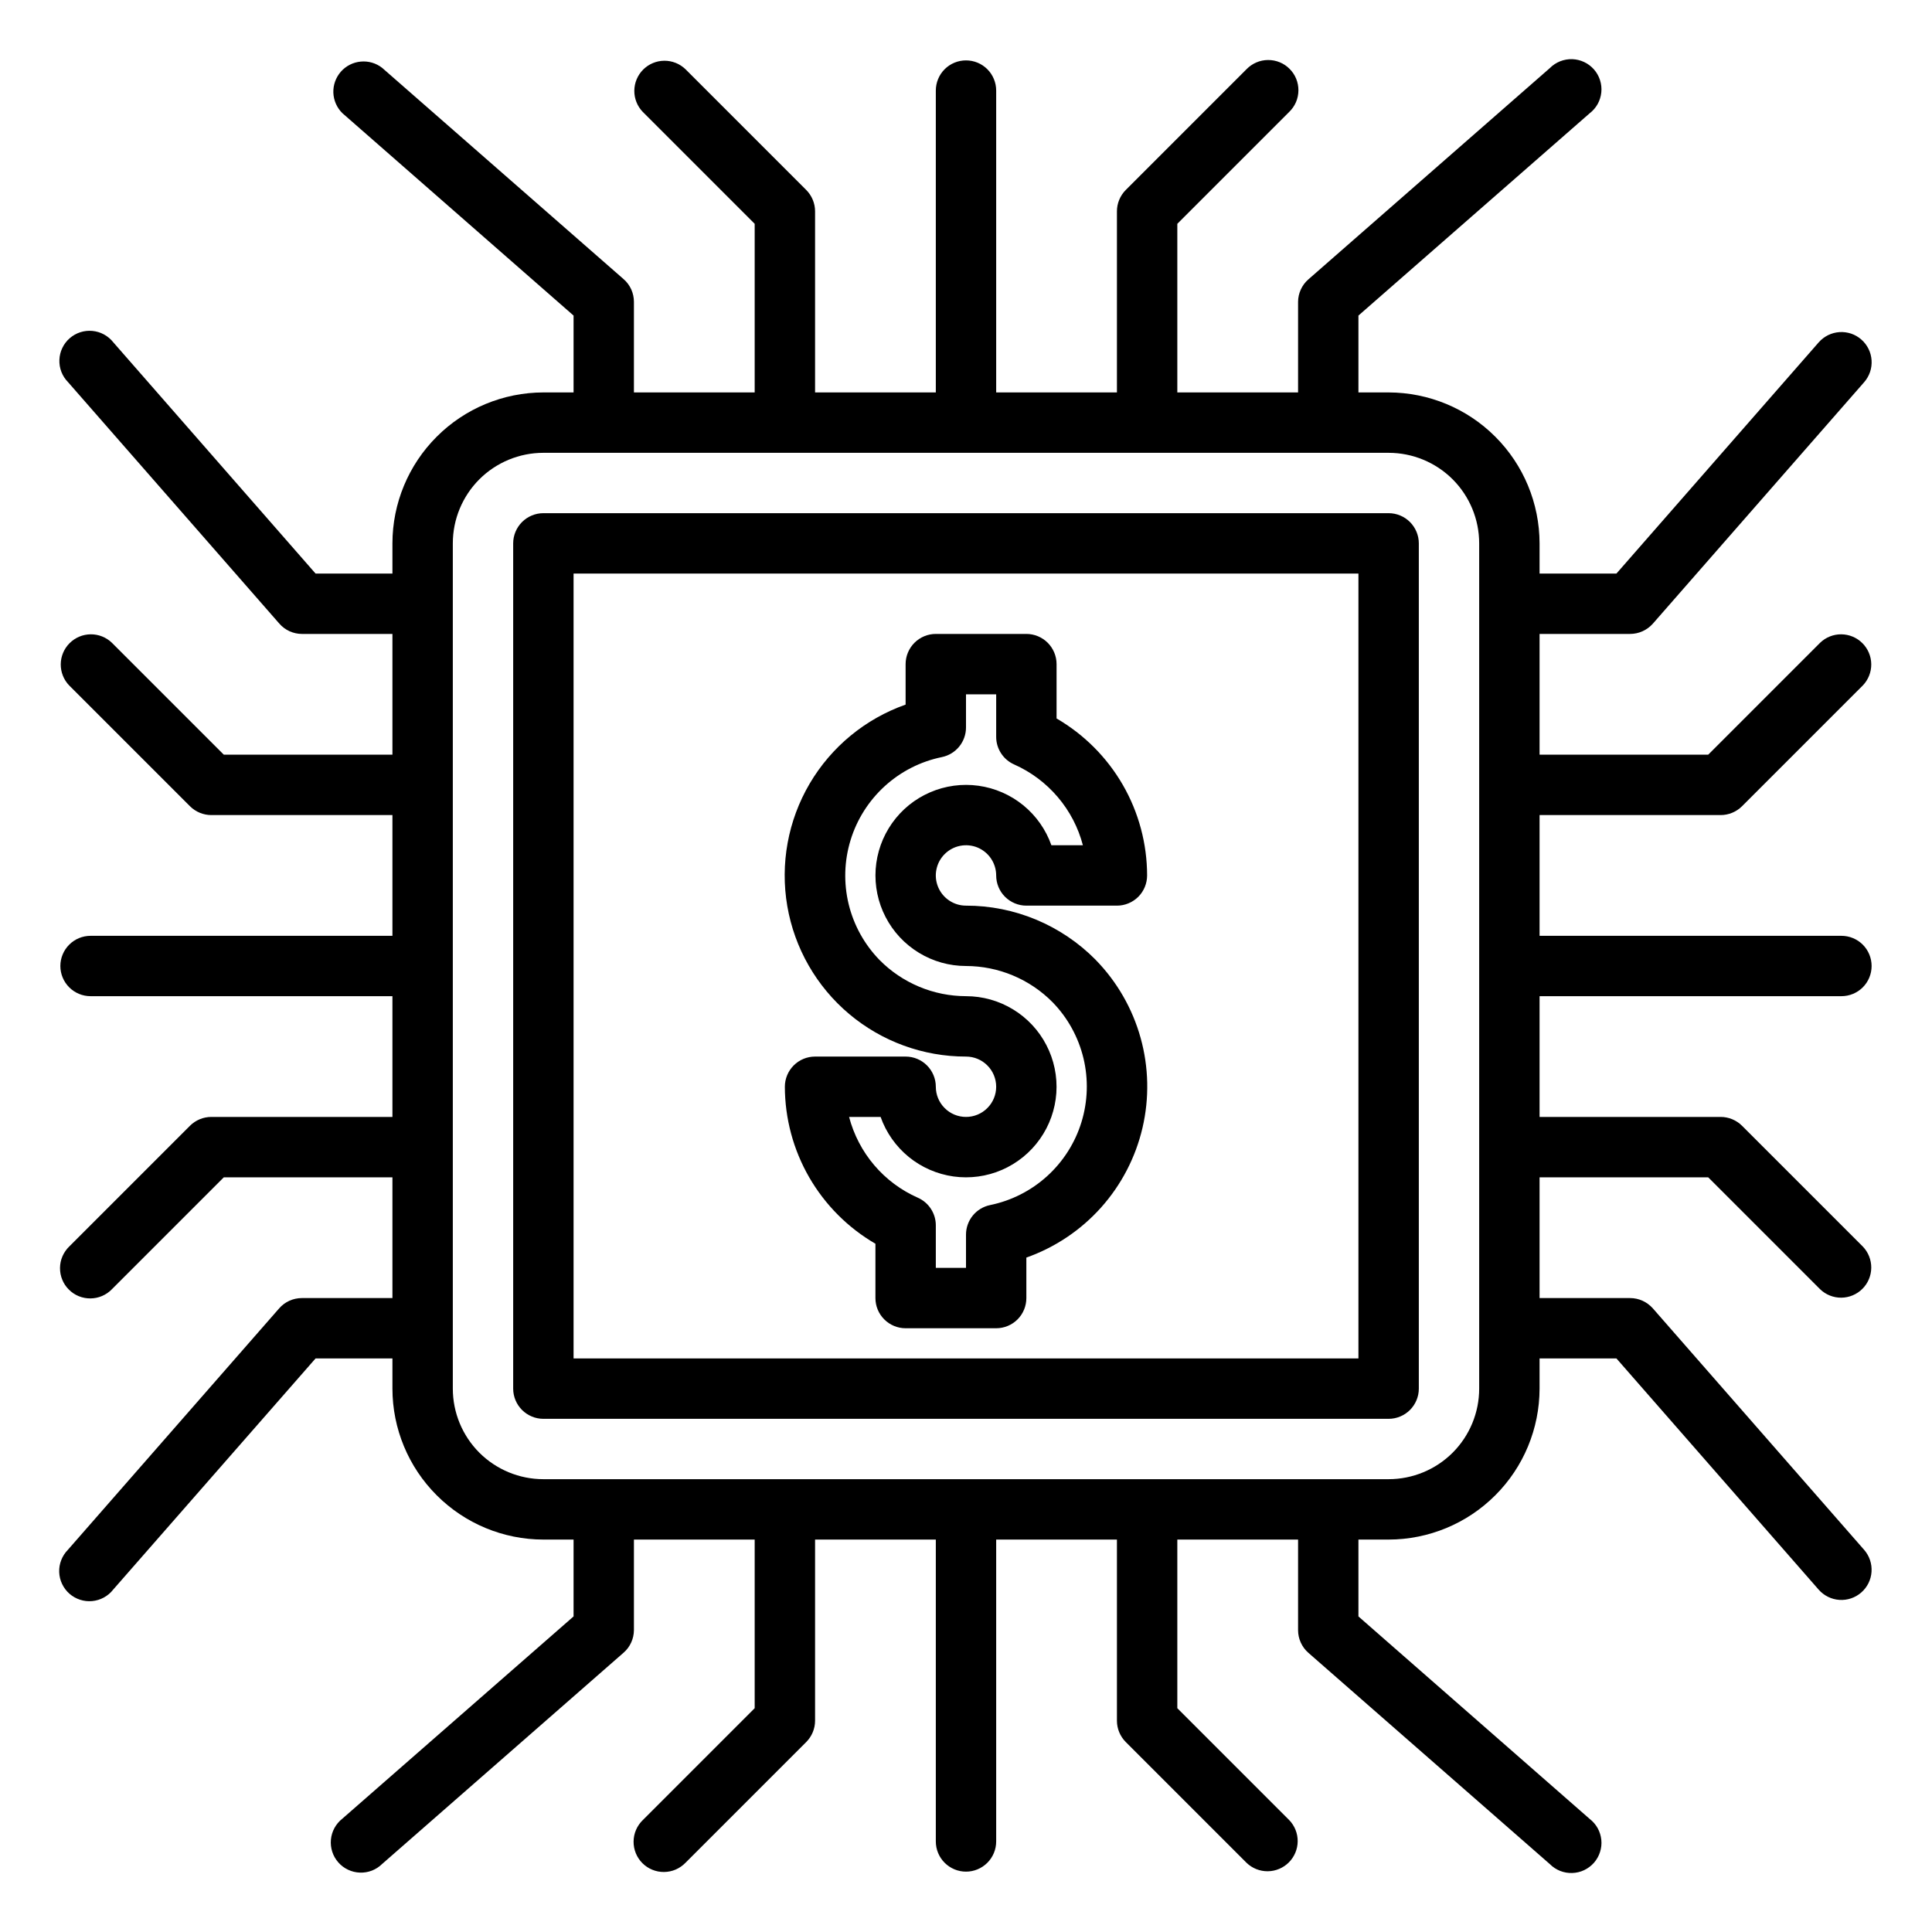 <svg width="50" height="50" viewBox="0 0 50 50" fill="none" xmlns="http://www.w3.org/2000/svg">
<path d="M25 28.906C24.793 28.906 24.594 28.824 24.448 28.677C24.301 28.531 24.219 28.332 24.219 28.125C24.219 27.918 24.136 27.719 23.99 27.573C23.843 27.426 23.645 27.344 23.437 27.344H21.094C20.886 27.344 20.688 27.426 20.541 27.573C20.395 27.719 20.312 27.918 20.312 28.125C20.314 28.948 20.531 29.756 20.942 30.469C21.354 31.182 21.944 31.774 22.656 32.188V33.594C22.656 33.801 22.738 34 22.885 34.146C23.032 34.293 23.23 34.375 23.437 34.375H25.781C25.988 34.375 26.187 34.293 26.334 34.146C26.48 34 26.562 33.801 26.562 33.594V32.546C27.305 32.283 27.97 31.838 28.495 31.251C29.02 30.664 29.389 29.954 29.568 29.187C29.747 28.419 29.73 27.619 29.519 26.861C29.308 26.102 28.909 25.408 28.359 24.844L28.353 24.837C27.915 24.394 27.392 24.042 26.817 23.801C26.241 23.561 25.624 23.437 25 23.438C24.845 23.438 24.694 23.392 24.566 23.306C24.437 23.22 24.337 23.098 24.278 22.955C24.219 22.812 24.203 22.655 24.234 22.504C24.264 22.352 24.338 22.213 24.448 22.104C24.557 21.995 24.696 21.92 24.848 21.89C24.999 21.86 25.156 21.875 25.299 21.934C25.442 21.994 25.564 22.094 25.649 22.222C25.735 22.351 25.781 22.502 25.781 22.656C25.781 22.863 25.863 23.062 26.01 23.209C26.157 23.355 26.355 23.438 26.562 23.438H28.906C29.113 23.438 29.312 23.355 29.459 23.209C29.605 23.062 29.687 22.863 29.687 22.656C29.686 21.833 29.469 21.025 29.058 20.312C28.646 19.599 28.055 19.007 27.344 18.594V17.188C27.344 16.98 27.261 16.782 27.115 16.635C26.968 16.489 26.77 16.406 26.562 16.406H24.219C24.011 16.406 23.813 16.489 23.666 16.635C23.52 16.782 23.437 16.98 23.437 17.188V18.235C22.394 18.603 21.514 19.328 20.953 20.282C20.393 21.236 20.188 22.358 20.375 23.449C20.562 24.539 21.129 25.529 21.976 26.242C22.822 26.954 23.893 27.345 25 27.344C25.207 27.344 25.406 27.426 25.552 27.573C25.699 27.719 25.781 27.918 25.781 28.125C25.781 28.332 25.699 28.531 25.552 28.677C25.406 28.824 25.207 28.906 25 28.906ZM25 25.781C24.583 25.78 24.171 25.697 23.787 25.536C23.403 25.375 23.054 25.14 22.762 24.844C22.37 24.441 22.094 23.941 21.962 23.395C21.831 22.849 21.848 22.278 22.013 21.741C22.177 21.205 22.484 20.722 22.899 20.344C23.314 19.966 23.823 19.707 24.373 19.594C24.55 19.558 24.709 19.462 24.823 19.323C24.937 19.183 25 19.008 25 18.828V17.969H25.781V19.07C25.781 19.222 25.825 19.369 25.908 19.496C25.99 19.623 26.108 19.723 26.246 19.784C26.681 19.977 27.066 20.265 27.374 20.627C27.682 20.988 27.905 21.415 28.025 21.875H27.21C27.067 21.47 26.815 21.112 26.482 20.84C26.149 20.569 25.748 20.394 25.322 20.335C24.897 20.276 24.463 20.335 24.069 20.506C23.675 20.676 23.335 20.952 23.087 21.303C22.839 21.654 22.692 22.066 22.662 22.495C22.633 22.923 22.721 23.352 22.919 23.733C23.116 24.115 23.415 24.435 23.782 24.658C24.149 24.882 24.57 25 25 25C25.417 25.001 25.83 25.084 26.214 25.245C26.599 25.406 26.948 25.641 27.241 25.938C27.633 26.34 27.908 26.841 28.04 27.387C28.171 27.933 28.153 28.504 27.988 29.041C27.823 29.578 27.516 30.06 27.1 30.438C26.685 30.815 26.175 31.074 25.625 31.187C25.448 31.223 25.29 31.319 25.176 31.458C25.062 31.598 25 31.773 25 31.953V32.812H24.219V31.711C24.219 31.56 24.175 31.412 24.092 31.285C24.01 31.158 23.892 31.058 23.754 30.997C23.319 30.805 22.933 30.517 22.625 30.155C22.317 29.793 22.095 29.366 21.974 28.906H22.79C22.933 29.311 23.185 29.669 23.518 29.941C23.851 30.213 24.252 30.387 24.677 30.447C25.103 30.506 25.537 30.447 25.931 30.276C26.325 30.105 26.665 29.829 26.913 29.478C27.161 29.128 27.308 28.715 27.338 28.287C27.367 27.858 27.279 27.43 27.081 27.048C26.884 26.666 26.585 26.346 26.218 26.123C25.851 25.899 25.43 25.781 25 25.781Z" fill="black"/>
<path d="M35.938 13.281H14.062C13.855 13.281 13.657 13.364 13.51 13.51C13.364 13.657 13.281 13.855 13.281 14.062V35.938C13.281 36.145 13.364 36.343 13.51 36.49C13.657 36.636 13.855 36.719 14.062 36.719H35.938C36.145 36.719 36.343 36.636 36.49 36.49C36.636 36.343 36.719 36.145 36.719 35.938V14.062C36.719 13.855 36.636 13.657 36.49 13.51C36.343 13.364 36.145 13.281 35.938 13.281ZM35.156 35.156H14.844V14.844H35.156V35.156Z" fill="black"/>
<path d="M47.656 25.781C47.863 25.781 48.062 25.699 48.209 25.552C48.355 25.406 48.437 25.207 48.437 25C48.437 24.793 48.355 24.594 48.209 24.448C48.062 24.301 47.863 24.219 47.656 24.219H39.844V21.094H44.531C44.738 21.094 44.937 21.011 45.084 20.865L48.209 17.74C48.351 17.593 48.43 17.395 48.428 17.19C48.426 16.985 48.344 16.79 48.199 16.645C48.054 16.5 47.858 16.418 47.653 16.416C47.449 16.414 47.251 16.493 47.104 16.635L44.208 19.531H39.844V16.406H42.187C42.299 16.406 42.409 16.382 42.51 16.336C42.612 16.29 42.702 16.223 42.776 16.14L48.245 9.89C48.312 9.813 48.364 9.723 48.397 9.626C48.43 9.528 48.443 9.426 48.436 9.323C48.429 9.221 48.403 9.121 48.357 9.029C48.312 8.937 48.248 8.854 48.171 8.787C48.094 8.719 48.004 8.667 47.907 8.634C47.809 8.602 47.707 8.588 47.604 8.595C47.502 8.602 47.402 8.629 47.31 8.674C47.218 8.72 47.136 8.783 47.068 8.86L41.833 14.844H39.844V14.062C39.842 13.027 39.431 12.034 38.698 11.302C37.966 10.569 36.973 10.158 35.937 10.156H35.156V8.167L41.139 2.933C41.224 2.868 41.295 2.786 41.347 2.693C41.399 2.599 41.431 2.496 41.442 2.389C41.453 2.283 41.441 2.175 41.408 2.073C41.376 1.972 41.322 1.877 41.252 1.797C41.181 1.717 41.095 1.651 40.998 1.606C40.901 1.56 40.796 1.535 40.689 1.531C40.582 1.528 40.476 1.547 40.376 1.586C40.277 1.626 40.186 1.685 40.111 1.761L33.861 7.23C33.778 7.302 33.711 7.392 33.665 7.492C33.619 7.593 33.594 7.702 33.594 7.813V10.156H30.469V5.792L33.365 2.896C33.439 2.824 33.499 2.738 33.54 2.643C33.581 2.547 33.602 2.445 33.603 2.341C33.604 2.237 33.584 2.134 33.545 2.038C33.506 1.942 33.448 1.855 33.374 1.782C33.301 1.708 33.214 1.65 33.118 1.611C33.022 1.572 32.919 1.552 32.815 1.553C32.712 1.554 32.609 1.575 32.514 1.616C32.418 1.657 32.332 1.717 32.26 1.791L29.135 4.916C28.989 5.063 28.906 5.262 28.906 5.469V10.156H25.781V2.344C25.781 2.137 25.699 1.938 25.552 1.791C25.406 1.645 25.207 1.563 25 1.563C24.793 1.563 24.594 1.645 24.448 1.791C24.301 1.938 24.219 2.137 24.219 2.344V10.156H21.094V5.469C21.094 5.262 21.011 5.063 20.865 4.916L17.74 1.791C17.592 1.649 17.395 1.57 17.19 1.572C16.985 1.574 16.79 1.656 16.645 1.801C16.5 1.946 16.418 2.142 16.416 2.347C16.414 2.551 16.493 2.749 16.635 2.896L19.531 5.792V10.156H16.406V7.813C16.406 7.701 16.382 7.591 16.337 7.49C16.291 7.389 16.224 7.298 16.14 7.225L9.89 1.756C9.733 1.633 9.534 1.575 9.336 1.594C9.137 1.612 8.953 1.706 8.821 1.856C8.69 2.006 8.62 2.2 8.627 2.4C8.635 2.599 8.718 2.788 8.86 2.928L14.844 8.167V10.156H14.062C13.027 10.158 12.034 10.569 11.302 11.302C10.569 12.034 10.157 13.027 10.156 14.062V14.844H8.167L2.933 8.86C2.867 8.776 2.785 8.707 2.692 8.656C2.599 8.605 2.496 8.574 2.39 8.564C2.284 8.554 2.177 8.566 2.076 8.599C1.975 8.632 1.882 8.685 1.802 8.755C1.722 8.825 1.657 8.911 1.612 9.007C1.566 9.103 1.541 9.207 1.537 9.314C1.533 9.42 1.551 9.526 1.589 9.625C1.628 9.724 1.686 9.814 1.761 9.89L7.23 16.14C7.302 16.223 7.392 16.29 7.492 16.336C7.593 16.381 7.702 16.406 7.812 16.406H10.156V19.531H5.792L2.896 16.635C2.749 16.493 2.551 16.414 2.346 16.416C2.142 16.418 1.946 16.5 1.801 16.645C1.656 16.79 1.574 16.985 1.572 17.19C1.57 17.395 1.649 17.593 1.791 17.74L4.916 20.865C5.063 21.011 5.261 21.094 5.469 21.094H10.156V24.219H2.344C2.136 24.219 1.938 24.301 1.791 24.448C1.645 24.594 1.562 24.793 1.562 25C1.562 25.207 1.645 25.406 1.791 25.552C1.938 25.699 2.136 25.781 2.344 25.781H10.156V28.906H5.469C5.261 28.906 5.063 28.989 4.916 29.135L1.791 32.26C1.717 32.332 1.657 32.419 1.616 32.514C1.575 32.609 1.554 32.712 1.553 32.815C1.552 32.919 1.572 33.022 1.611 33.118C1.65 33.214 1.708 33.301 1.782 33.374C1.855 33.448 1.942 33.506 2.038 33.545C2.134 33.584 2.237 33.604 2.341 33.603C2.445 33.602 2.547 33.581 2.642 33.54C2.738 33.499 2.824 33.44 2.896 33.365L5.792 30.469H10.156V33.594H7.812C7.701 33.594 7.591 33.618 7.49 33.663C7.389 33.709 7.298 33.776 7.225 33.86L1.756 40.11C1.682 40.186 1.623 40.276 1.585 40.375C1.546 40.474 1.528 40.58 1.532 40.687C1.536 40.793 1.561 40.897 1.607 40.993C1.653 41.089 1.717 41.175 1.797 41.245C1.877 41.315 1.97 41.368 2.072 41.401C2.173 41.434 2.279 41.446 2.385 41.436C2.491 41.426 2.594 41.395 2.687 41.344C2.781 41.293 2.863 41.224 2.928 41.14L8.167 35.156H10.156V35.938C10.157 36.973 10.569 37.966 11.302 38.698C12.034 39.431 13.027 39.843 14.062 39.844H14.844V41.833L8.86 47.067C8.776 47.133 8.707 47.215 8.656 47.308C8.605 47.401 8.574 47.504 8.564 47.61C8.554 47.716 8.566 47.823 8.599 47.924C8.631 48.025 8.685 48.118 8.755 48.198C8.825 48.278 8.911 48.343 9.007 48.388C9.103 48.434 9.207 48.459 9.313 48.463C9.42 48.467 9.526 48.449 9.625 48.411C9.724 48.372 9.814 48.314 9.89 48.239L16.14 42.77C16.223 42.697 16.29 42.608 16.335 42.508C16.381 42.407 16.405 42.298 16.406 42.188V39.844H19.531V44.208L16.635 47.104C16.561 47.176 16.501 47.262 16.46 47.358C16.419 47.453 16.398 47.555 16.397 47.659C16.396 47.763 16.416 47.866 16.455 47.962C16.494 48.058 16.552 48.145 16.625 48.218C16.699 48.292 16.786 48.35 16.882 48.389C16.978 48.428 17.081 48.448 17.185 48.447C17.288 48.446 17.391 48.425 17.486 48.384C17.581 48.343 17.668 48.283 17.74 48.209L20.865 45.084C21.011 44.937 21.094 44.739 21.094 44.531V39.844H24.219V47.656C24.219 47.864 24.301 48.062 24.448 48.209C24.594 48.355 24.793 48.438 25 48.438C25.207 48.438 25.406 48.355 25.552 48.209C25.699 48.062 25.781 47.864 25.781 47.656V39.844H28.906V44.531C28.906 44.739 28.989 44.937 29.135 45.084L32.26 48.209C32.407 48.351 32.605 48.43 32.81 48.428C33.014 48.426 33.21 48.344 33.355 48.199C33.5 48.054 33.582 47.858 33.584 47.654C33.586 47.449 33.507 47.251 33.365 47.104L30.469 44.208V39.844H33.594V42.188C33.594 42.299 33.618 42.409 33.664 42.51C33.71 42.611 33.777 42.702 33.861 42.775L40.111 48.244C40.186 48.32 40.277 48.379 40.376 48.419C40.476 48.458 40.582 48.477 40.689 48.473C40.796 48.47 40.901 48.445 40.998 48.399C41.095 48.353 41.181 48.288 41.252 48.208C41.322 48.127 41.376 48.033 41.408 47.931C41.441 47.829 41.453 47.722 41.442 47.615C41.431 47.509 41.399 47.406 41.347 47.312C41.295 47.219 41.224 47.137 41.139 47.072L35.156 41.833V39.844H35.937C36.973 39.843 37.966 39.431 38.698 38.698C39.431 37.966 39.842 36.973 39.844 35.938V35.156H41.833L47.067 41.14C47.204 41.296 47.397 41.391 47.603 41.405C47.81 41.419 48.014 41.35 48.17 41.213C48.326 41.077 48.422 40.884 48.435 40.677C48.449 40.47 48.38 40.266 48.244 40.11L42.775 33.86C42.701 33.777 42.611 33.71 42.51 33.664C42.408 33.618 42.299 33.594 42.187 33.594H39.844V30.469H44.208L47.104 33.365C47.251 33.507 47.449 33.586 47.653 33.584C47.858 33.582 48.054 33.5 48.199 33.355C48.344 33.211 48.426 33.015 48.428 32.81C48.43 32.605 48.351 32.407 48.209 32.26L45.084 29.135C44.937 28.989 44.738 28.906 44.531 28.906H39.844V25.781H47.656ZM38.281 35.938C38.281 36.559 38.034 37.155 37.595 37.595C37.155 38.034 36.559 38.281 35.937 38.281H14.062C13.441 38.281 12.845 38.034 12.405 37.595C11.966 37.155 11.719 36.559 11.719 35.938V14.062C11.719 13.441 11.966 12.845 12.405 12.405C12.845 11.966 13.441 11.719 14.062 11.719H35.937C36.559 11.719 37.155 11.966 37.595 12.405C38.034 12.845 38.281 13.441 38.281 14.062V35.938Z" fill="black"/>
</svg>
